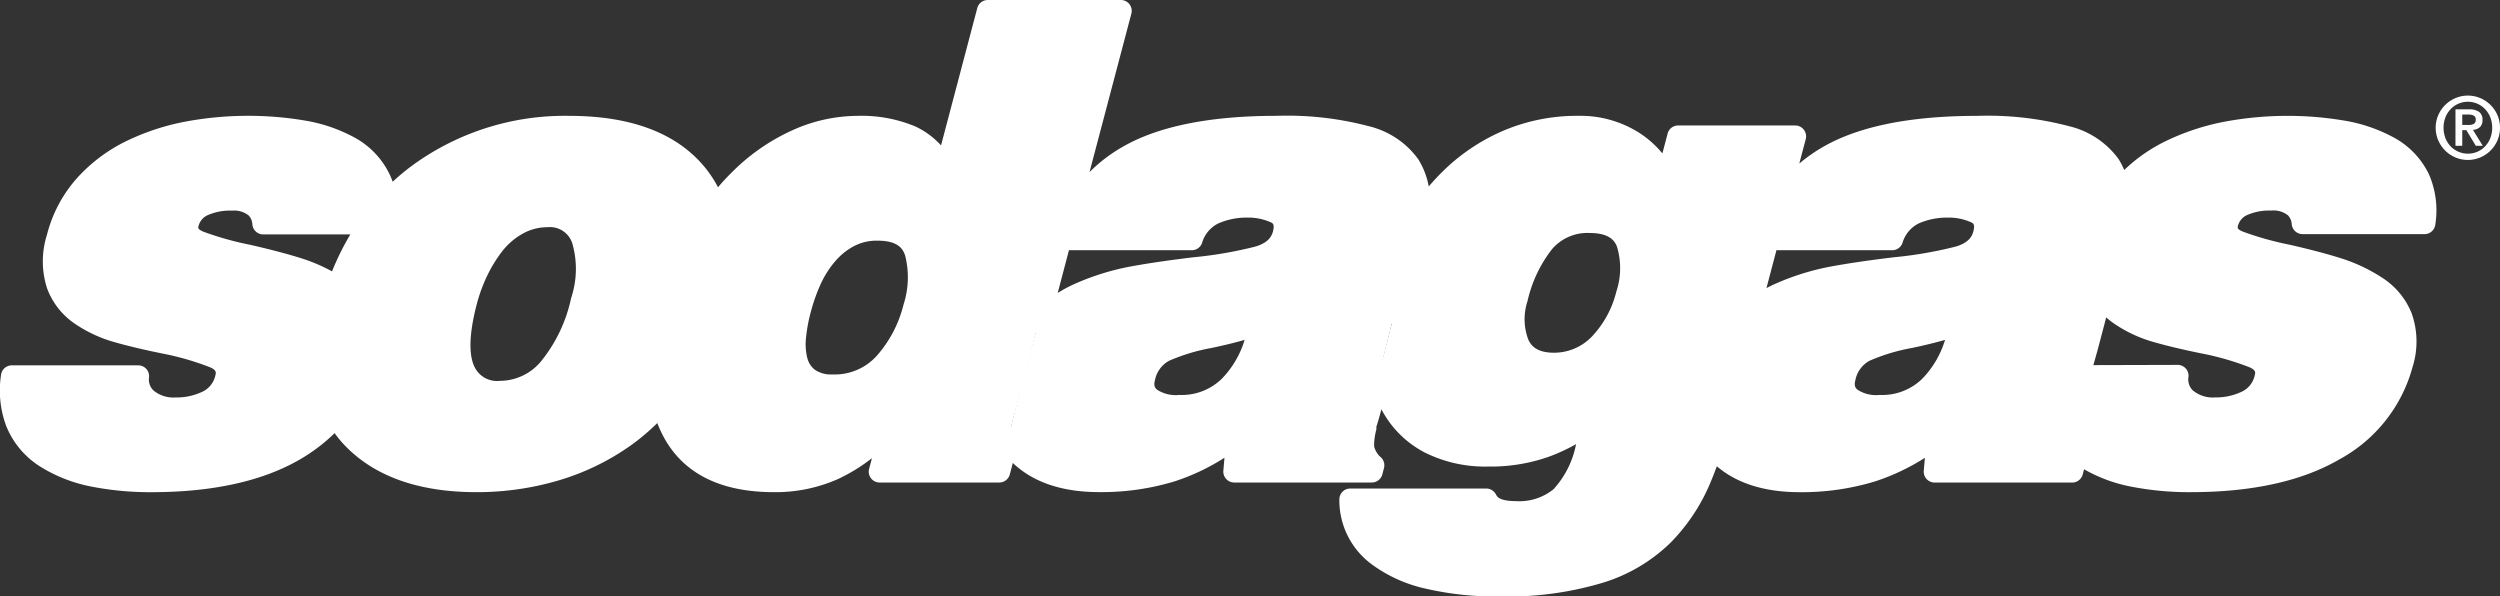 <svg xmlns="http://www.w3.org/2000/svg" xmlns:xlink="http://www.w3.org/1999/xlink" id="Raggruppa_220" data-name="Raggruppa 220" width="264" height="62.99" viewBox="0 0 264 62.99"><rect x="0" y="0" width="264" height="62.99" fill="#333333" stroke="none"/><defs><clipPath id="clip-path"><rect id="Rettangolo_228" data-name="Rettangolo 228" width="264" height="62.989" fill="#fff"></rect></clipPath></defs><g id="Raggruppa_213" data-name="Raggruppa 213" clip-path="url(#clip-path)"><path id="Tracciato_17" data-name="Tracciato 17" d="M342.833,108.492a15.053,15.053,0,0,0,3.33-6.359,11.54,11.54,0,0,0,.13-6.457c-.466-1.442-1.728-3.16-5.1-3.16a7.505,7.505,0,0,0-3.564.843,9.223,9.223,0,0,0-2.7,2.2,12.508,12.508,0,0,0-1.867,2.979,21.254,21.254,0,0,0-1.131,3.215,19.172,19.172,0,0,0-.574,3.127,8.36,8.36,0,0,0,.212,2.933,4.494,4.494,0,0,0,1.645,2.479,5.228,5.228,0,0,0,3.247.944,8.251,8.251,0,0,0,6.376-2.742m-9.049-1.269a6.078,6.078,0,0,1-.143-2.133,16.844,16.844,0,0,1,.508-2.753,18.841,18.841,0,0,1,1.008-2.867,10.168,10.168,0,0,1,1.522-2.428,6.82,6.82,0,0,1,2.03-1.653,5.17,5.17,0,0,1,2.488-.577c2.134,0,2.677.84,2.914,1.569a9.347,9.347,0,0,1-.165,5.167,12.786,12.786,0,0,1-2.812,5.4,5.963,5.963,0,0,1-4.675,1.99,3.041,3.041,0,0,1-1.852-.472,2.225,2.225,0,0,1-.821-1.246" transform="translate(-248.532 -69.4)" fill="#fff"></path><path id="Tracciato_18" data-name="Tracciato 18" d="M195.06,107.651a7.945,7.945,0,0,0,5.956-2.729,17.979,17.979,0,0,0,3.768-7.72,11.905,11.905,0,0,0,.072-7.115,4.726,4.726,0,0,0-4.775-3.248,7.586,7.586,0,0,0-3.711.952,9.415,9.415,0,0,0-2.823,2.388,16.535,16.535,0,0,0-1.9,3.053,18.771,18.771,0,0,0-1.252,3.384c-.932,3.524-1.008,6.13-.234,7.968a4.91,4.91,0,0,0,4.894,3.067M192.619,97.2a16.627,16.627,0,0,1,1.1-2.973,14.164,14.164,0,0,1,1.629-2.625,7.091,7.091,0,0,1,2.134-1.8,5.245,5.245,0,0,1,2.6-.667,2.472,2.472,0,0,1,2.623,1.751,9.743,9.743,0,0,1-.138,5.733,15.81,15.81,0,0,1-3.227,6.739,5.663,5.663,0,0,1-4.279,2,2.641,2.641,0,0,1-2.78-1.665c-.386-.917-.641-2.786.338-6.491" transform="translate(-142.256 -65.141)" fill="#fff"></path><path id="Tracciato_19" data-name="Tracciato 19" d="M736.528,87.078l-2.06,7.806a1.148,1.148,0,0,0,1.845,1.174,12.86,12.86,0,0,1,3.08-1.924,24.083,24.083,0,0,1,5.167-1.615c1.769-.331,3.968-.657,6.533-.968a44.591,44.591,0,0,0,7.028-1.223,4.545,4.545,0,0,0,3.412-3.207,2.839,2.839,0,0,0-1.47-3.627,8.065,8.065,0,0,0-3.471-.719,9.723,9.723,0,0,0-3.962.808,5.315,5.315,0,0,0-2.64,2.64H737.637a1.147,1.147,0,0,0-1.11.855m1.993,1.44h12.228a1.148,1.148,0,0,0,1.079-.756,3.337,3.337,0,0,1,1.729-2.08,7.453,7.453,0,0,1,3.035-.611,5.818,5.818,0,0,1,2.494.5c.2.095.429.2.228.965-.129.487-.459,1.183-1.847,1.594a43.448,43.448,0,0,1-6.644,1.143c-2.62.317-4.869.65-6.686.99a26.507,26.507,0,0,0-5.661,1.767q-.512.223-1.01.49Z" transform="translate(-550.928 -62.094)" fill="#fff"></path><path id="Tracciato_20" data-name="Tracciato 20" d="M644.354,89.274a7.172,7.172,0,0,0-5.726,2.531,16.114,16.114,0,0,0-3.046,6.365,8.3,8.3,0,0,0,.207,5.595c.543,1.212,1.781,2.671,4.626,2.74a7.83,7.83,0,0,0,5.875-2.45,12.851,12.851,0,0,0,3.107-5.7,9.994,9.994,0,0,0-.016-6.187c-.52-1.317-1.812-2.889-5.026-2.889m2.823,8.491a10.6,10.6,0,0,1-2.545,4.7,5.527,5.527,0,0,1-4.19,1.743c-1.759-.043-2.3-.81-2.561-1.385a6.1,6.1,0,0,1-.081-4.069,13.872,13.872,0,0,1,2.574-5.464,4.912,4.912,0,0,1,3.978-1.723c2.083,0,2.647.819,2.889,1.432a7.818,7.818,0,0,1-.065,4.764" transform="translate(-476.494 -66.968)" fill="#fff"></path><path id="Tracciato_21" data-name="Tracciato 21" d="M493.014,134.662l.025-.118.084-.548.147-.56a1.148,1.148,0,0,0-1.113-1.43,1.134,1.134,0,0,0-.434.086,31.9,31.9,0,0,1-5.128,1.427,21.906,21.906,0,0,0-5.053,1.549,5.216,5.216,0,0,0-2.689,3.541,3.105,3.105,0,0,0,.985,3.334,5.743,5.743,0,0,0,3.8,1.08,8.361,8.361,0,0,0,6.1-2.359,12.823,12.823,0,0,0,3.271-6m-9.374,6.064a3.6,3.6,0,0,1-2.327-.544c-.209-.174-.4-.4-.241-.99a2.984,2.984,0,0,1,1.494-2.072,20.119,20.119,0,0,1,4.5-1.357c1.344-.285,2.5-.568,3.481-.852a10.034,10.034,0,0,1-2.418,4.115,6.059,6.059,0,0,1-4.491,1.7" transform="translate(-359.109 -99.023)" fill="#fff"></path><path id="Tracciato_22" data-name="Tracciato 22" d="M889.624,134.033a8.574,8.574,0,0,0,3.889-.866A4.736,4.736,0,0,0,896.033,130a2.866,2.866,0,0,0-1.814-3.536h0a30.658,30.658,0,0,0-5.455-1.6c-1.975-.4-3.666-.8-5.029-1.195a11.92,11.92,0,0,1-3.485-1.632,5.358,5.358,0,0,1-1.65-1.8,1.143,1.143,0,0,0-.992-.579l-.155.01a1.147,1.147,0,0,0-.96.844l-1.5,5.682-.025.078-.807,2.891a1.147,1.147,0,0,0,1.105,1.456h0l9.32-.026a3.741,3.741,0,0,0,1.082,2.035,5.517,5.517,0,0,0,3.953,1.4m-12.846-5.706.374-1.335.034-.11.948-3.594a7.819,7.819,0,0,0,.812.64,14.172,14.172,0,0,0,4.151,1.948c1.422.412,3.176.829,5.189,1.235a28.953,28.953,0,0,1,4.989,1.448c.686.309.618.563.54.858a2.469,2.469,0,0,1-1.333,1.7,6.314,6.314,0,0,1-2.858.622,3.283,3.283,0,0,1-2.361-.756,1.624,1.624,0,0,1-.44-1.436,1.147,1.147,0,0,0-1.143-1.244h0Z" transform="translate(-655.714 -89.766)" fill="#fff"></path><path id="Tracciato_23" data-name="Tracciato 23" d="M231.337,51.972c6.483,0,11.769-1.167,15.713-3.468a15.785,15.785,0,0,0,7.719-9.756,8.934,8.934,0,0,0-.095-5.655,7.994,7.994,0,0,0-3.135-3.779,17.725,17.725,0,0,0-4.269-2.021c-1.442-.461-3.23-.934-5.47-1.448a32.886,32.886,0,0,1-4.962-1.389c-.6-.254-.562-.41-.518-.577a1.708,1.708,0,0,1,.951-1.159l0,0a5.81,5.81,0,0,1,2.583-.485,2.448,2.448,0,0,1,1.772.52,1.513,1.513,0,0,1,.381.933,1.148,1.148,0,0,0,1.143,1.035h12.88a1.147,1.147,0,0,0,1.14-1.014,9.591,9.591,0,0,0-.646-5.244,8.708,8.708,0,0,0-3.7-3.922,16.619,16.619,0,0,0-5.327-1.818,35.7,35.7,0,0,0-5.936-.49,36.079,36.079,0,0,0-6.558.6,24.894,24.894,0,0,0-6.2,2.018,17.056,17.056,0,0,0-4.484,3.1,7.9,7.9,0,0,0-.6-1.159,9.06,9.06,0,0,0-5.183-3.458,33.765,33.765,0,0,0-9.767-1.1c-6.926,0-12.343,1.072-16.1,3.189a16.935,16.935,0,0,0-2.665,1.849l.683-2.583a1.149,1.149,0,0,0-1.11-1.441H177.211a1.148,1.148,0,0,0-1.11.856l-.553,2.095a10.523,10.523,0,0,0-2.594-2.269,11.558,11.558,0,0,0-6.222-1.7,19.9,19.9,0,0,0-8.095,1.619,20.889,20.889,0,0,0-6.363,4.327q-.728.728-1.4,1.512a8.084,8.084,0,0,0-1.124-2.9,9.064,9.064,0,0,0-5.184-3.458,33.749,33.749,0,0,0-9.765-1.1c-6.927,0-12.345,1.072-16.1,3.189a16.427,16.427,0,0,0-3.648,2.754L119.472,1.44A1.147,1.147,0,0,0,118.363,0H104.306A1.146,1.146,0,0,0,103.2.855l-3.827,14.5a8.565,8.565,0,0,0-2.71-2,14.71,14.71,0,0,0-6.126-1.12,16.813,16.813,0,0,0-6.693,1.446,21.5,21.5,0,0,0-6.211,4.174,25.318,25.318,0,0,0-1.813,1.92,12.162,12.162,0,0,0-1.369-2.085c-2.96-3.62-7.78-5.455-14.328-5.455a27.3,27.3,0,0,0-16.611,5.258,23.676,23.676,0,0,0-2.046,1.7,7.393,7.393,0,0,0-.3-.733,8.712,8.712,0,0,0-3.7-3.922,16.607,16.607,0,0,0-5.328-1.818,35.666,35.666,0,0,0-5.934-.49,36.177,36.177,0,0,0-6.558.6,24.906,24.906,0,0,0-6.2,2.018,17.078,17.078,0,0,0-5.269,3.912A14.208,14.208,0,0,0,4.963,24.78a9.272,9.272,0,0,0,.008,5.669,7.771,7.771,0,0,0,2.9,3.713,14.214,14.214,0,0,0,4.151,1.948c1.421.411,3.175.829,5.19,1.234A29.051,29.051,0,0,1,22.2,38.792c.685.308.618.564.54.858a2.472,2.472,0,0,1-1.332,1.7,6.323,6.323,0,0,1-2.859.621,3.279,3.279,0,0,1-2.361-.757,1.606,1.606,0,0,1-.445-1.4,1.147,1.147,0,0,0-1.144-1.233H1.249A1.147,1.147,0,0,0,.11,39.59a10.741,10.741,0,0,0,.54,5.38A9.037,9.037,0,0,0,4.23,49.259a15.83,15.83,0,0,0,5.38,2.116,32.144,32.144,0,0,0,6.363.6c6.483,0,11.769-1.167,15.713-3.468a18.42,18.42,0,0,0,3.652-2.77,10.72,10.72,0,0,0,.886,1.1c3.137,3.407,7.875,5.135,14.084,5.135a30.478,30.478,0,0,0,8.647-1.23,25.815,25.815,0,0,0,7.664-3.713,22.766,22.766,0,0,0,2.792-2.356,12.556,12.556,0,0,0,.769,1.646c2.113,3.752,6,5.653,11.558,5.653a16.277,16.277,0,0,0,6.759-1.387,18.588,18.588,0,0,0,3.579-2.2l-.3,1.128a1.147,1.147,0,0,0,1.109,1.44h12.639a1.147,1.147,0,0,0,1.11-.855l.32-1.209.029.027c2.142,2.025,5.2,3.051,9.089,3.051a26.557,26.557,0,0,0,7.964-1.134,22.956,22.956,0,0,0,5.268-2.494l-.117,1.368a1.147,1.147,0,0,0,1.144,1.245h14.532a1.147,1.147,0,0,0,1.11-.856l.177-.677a1.148,1.148,0,0,0-.3-1.1,2.2,2.2,0,0,1-.743-1.192,6.362,6.362,0,0,1,.222-1.716.907.907,0,0,0,.011-.339c.151-.445.324-1.045.538-1.851.091.174.186.345.286.513a10.738,10.738,0,0,0,4.361,4.085,14.239,14.239,0,0,0,6.637,1.448,18.38,18.38,0,0,0,6.638-1.125,20.486,20.486,0,0,0,2.633-1.239,9.777,9.777,0,0,1-2.377,4.755,5.735,5.735,0,0,1-4,1.26c-1.316,0-1.788-.308-1.921-.458a1.4,1.4,0,0,1-.17-.255,1.147,1.147,0,0,0-1.017-.617H142.583a1.147,1.147,0,0,0-1.146,1.147,8.382,8.382,0,0,0,3.532,6.939,15.02,15.02,0,0,0,5.5,2.467,32.8,32.8,0,0,0,7.943.846,34.959,34.959,0,0,0,10.829-1.445,17.59,17.59,0,0,0,7.134-4.2,19.957,19.957,0,0,0,4.108-6.059c.271-.623.543-1.308.816-2.046,2.121,1.816,5.058,2.737,8.742,2.737A26.566,26.566,0,0,0,198,50.838a23.009,23.009,0,0,0,5.268-2.494l-.117,1.368a1.148,1.148,0,0,0,1.142,1.245h14.531a1.149,1.149,0,0,0,1.11-.854l.145-.547a16.119,16.119,0,0,0,4.891,1.818,32.154,32.154,0,0,0,6.363.6M144.2,44h-.093a1.205,1.205,0,0,0-.3.039l-.018,0a1.129,1.129,0,0,0-.285.121,1.1,1.1,0,0,1,.285-.121l.018,0A1.09,1.09,0,0,1,144.1,44l.052,0h.057Zm74.719,1.49a1.148,1.148,0,0,0-2.073.5,6.114,6.114,0,0,0-.067,1.294,3.324,3.324,0,0,0,.421,1.377H205.547l.217-2.541a1.147,1.147,0,0,0-1.828-1.017,22.606,22.606,0,0,1-6.623,3.543,24.267,24.267,0,0,1-7.275,1.029c-3.284,0-5.812-.815-7.514-2.424a4.875,4.875,0,0,1-.718-.876,1.148,1.148,0,0,0-.955-.511l-.155.01a1.148,1.148,0,0,0-.935.78c-.462,1.409-.927,2.657-1.385,3.71a17.692,17.692,0,0,1-3.642,5.365,15.336,15.336,0,0,1-6.218,3.633,32.747,32.747,0,0,1-10.108,1.33,30.529,30.529,0,0,1-7.378-.776,12.759,12.759,0,0,1-4.66-2.059,6.01,6.01,0,0,1-2.542-3.975h12.5l.055.069a4.647,4.647,0,0,0,3.666,1.262,8.012,8.012,0,0,0,5.537-1.847c1.332-1.2,2.336-3.126,3.068-5.9l.767-2.908a1.147,1.147,0,0,0-1.823-1.192A17.729,17.729,0,0,1,162.971,46a16.1,16.1,0,0,1-5.809.971,11.985,11.985,0,0,1-5.575-1.188,8.353,8.353,0,0,1-3.448-3.218,10.618,10.618,0,0,1-1.262-3.4,1.148,1.148,0,0,0-.983-1.149,1.081,1.081,0,0,0-.173-.013,1.144,1.144,0,0,0-1.1.868c-1.09,4.343-1.415,5.43-1.508,5.7a1.169,1.169,0,0,0-.126.838,7.382,7.382,0,0,0-.167,1.876,3.338,3.338,0,0,0,.421,1.378H131.58l.216-2.541a1.147,1.147,0,0,0-1.829-1.017,22.554,22.554,0,0,1-6.621,3.543,24.254,24.254,0,0,1-7.275,1.029c-3.284,0-5.812-.815-7.512-2.424a4.86,4.86,0,0,1-.993-1.333,1.147,1.147,0,0,0-2.183-.055l-.026.087,0,0-.007.027-.706,2.679H94.375l.869-3.289a1.147,1.147,0,0,0-1.908-1.116A21.452,21.452,0,0,1,87.549,48.5a14.027,14.027,0,0,1-5.814,1.182c-4.733,0-7.859-1.467-9.558-4.485a11.2,11.2,0,0,1-1.132-3.006,1.146,1.146,0,0,0-.84-.854,1.15,1.15,0,0,0-1.143.361,21.782,21.782,0,0,1-3.774,3.466A23.5,23.5,0,0,1,58.3,48.541a28.148,28.148,0,0,1-8,1.136c-5.54,0-9.711-1.478-12.4-4.394a9.19,9.19,0,0,1-1.37-1.981,1.147,1.147,0,0,0-.9-.607l-.129-.007a1.142,1.142,0,0,0-.873.415,15.42,15.42,0,0,1-4.115,3.421c-3.588,2.094-8.485,3.154-14.556,3.154a29.805,29.805,0,0,1-5.905-.551,13.565,13.565,0,0,1-4.6-1.8A6.7,6.7,0,0,1,2.776,44.1,7.667,7.667,0,0,1,2.3,40.876H13.517a3.733,3.733,0,0,0,1.076,1.993,5.514,5.514,0,0,0,3.953,1.4,8.578,8.578,0,0,0,3.89-.866,4.738,4.738,0,0,0,2.52-3.165A2.868,2.868,0,0,0,23.138,36.7a30.688,30.688,0,0,0-5.454-1.6c-1.975-.4-3.667-.8-5.028-1.195A11.873,11.873,0,0,1,9.17,32.272a5.447,5.447,0,0,1-2.052-2.639,7.084,7.084,0,0,1,.064-4.268A11.935,11.935,0,0,1,9.87,20.3a14.8,14.8,0,0,1,4.562-3.387,22.589,22.589,0,0,1,5.631-1.831,33.73,33.73,0,0,1,6.138-.558,33.321,33.321,0,0,1,5.552.459,14.3,14.3,0,0,1,4.594,1.559,6.366,6.366,0,0,1,2.745,2.9,6.005,6.005,0,0,1,.518,2.174,1.148,1.148,0,0,0,2,.693,22.259,22.259,0,0,1,3.267-2.977A25.05,25.05,0,0,1,60.12,14.528c5.826,0,10.049,1.552,12.551,4.612a10.3,10.3,0,0,1,1.765,3.218,1.147,1.147,0,0,0,2.005.312,24.685,24.685,0,0,1,2.768-3.151,19.183,19.183,0,0,1,5.542-3.733,14.551,14.551,0,0,1,5.783-1.257,12.517,12.517,0,0,1,5.165.908,7.211,7.211,0,0,1,3.173,3.116,1.147,1.147,0,0,0,.989.573l.156-.01a1.148,1.148,0,0,0,.958-.844L105.19,2.294h11.684L108.58,33.73a1.146,1.146,0,0,0,1.108,1.422,1.163,1.163,0,0,0,.868-.4A12.956,12.956,0,0,1,114.5,32.04a24.055,24.055,0,0,1,5.167-1.615c1.767-.331,3.967-.657,6.532-.968a44.59,44.59,0,0,0,7.028-1.223,4.538,4.538,0,0,0,3.413-3.207,2.859,2.859,0,0,0-1.469-3.627,8.075,8.075,0,0,0-3.473-.719,9.718,9.718,0,0,0-3.961.808,5.3,5.3,0,0,0-2.639,2.64H113.9a12.689,12.689,0,0,1,5.926-6.709c3.409-1.92,8.446-2.893,14.975-2.893a32.1,32.1,0,0,1,9.078.994,6.932,6.932,0,0,1,3.93,2.492,6.063,6.063,0,0,1,.894,3.708c-.018.314-.056.659-.1,1.008a1.168,1.168,0,0,0,0,.274,1.133,1.133,0,0,0,.009.308,1.138,1.138,0,0,0-.267.495c-.454,1.793-.86,3.453-1.132,4.561l-.021.085c-.159.652-.267,1.093-.3,1.219-.041.152-.195.777-.419,1.689l-.344,1.4a1.146,1.146,0,0,0,.835,1.387,1.133,1.133,0,0,0,.282.035,1.148,1.148,0,0,0,1.109-.866l.471-1.851c.376-1.479.754-2.958,1.122-4.433.072-.283.3-1.249.63-2.685a1.172,1.172,0,0,0,.015-.447,1.162,1.162,0,0,0,.119-.156A23.867,23.867,0,0,1,153.9,19.8a18.6,18.6,0,0,1,5.668-3.851,17.623,17.623,0,0,1,7.168-1.422,9.3,9.3,0,0,1,5.007,1.346,8.143,8.143,0,0,1,3.2,3.659,1.139,1.139,0,0,0,1.044.672l.1,0a1.148,1.148,0,0,0,1.013-.852l1-3.809h10l-1.661,6.3a1.147,1.147,0,0,0,2.123.832,13.027,13.027,0,0,1,5.245-5.251c3.409-1.92,8.446-2.893,14.974-2.893a32.1,32.1,0,0,1,9.079.994,6.905,6.905,0,0,1,3.929,2.494,5.775,5.775,0,0,1,.845,2.432,1.146,1.146,0,0,0,2.043.563l.14-.181c.137-.179.273-.359.427-.528a14.781,14.781,0,0,1,4.562-3.386,22.558,22.558,0,0,1,5.629-1.831,33.736,33.736,0,0,1,6.138-.558,33.357,33.357,0,0,1,5.554.459,14.3,14.3,0,0,1,4.593,1.559,6.368,6.368,0,0,1,2.745,2.9,6.492,6.492,0,0,1,.515,2.979h-10.9a3.613,3.613,0,0,0-.78-1.263,4.583,4.583,0,0,0-3.428-1.226,8.023,8.023,0,0,0-3.618.732,4.011,4.011,0,0,0-2.14,2.623,2.649,2.649,0,0,0,1.844,3.276,34.058,34.058,0,0,0,5.35,1.514c2.14.491,3.916.96,5.279,1.4a15.47,15.47,0,0,1,3.718,1.76,5.676,5.676,0,0,1,2.254,2.711,6.732,6.732,0,0,1,0,4.213,13.394,13.394,0,0,1-6.658,8.36c-3.588,2.094-8.485,3.154-14.556,3.154a29.827,29.827,0,0,1-5.906-.551,13.561,13.561,0,0,1-4.6-1.8,6.728,6.728,0,0,1-1.9-1.829M112.881,26.424h12.974a1.146,1.146,0,0,0,1.078-.756,3.334,3.334,0,0,1,1.73-2.08,7.444,7.444,0,0,1,3.033-.611,5.828,5.828,0,0,1,2.5.5c.2.095.428.2.227.966-.129.487-.459,1.182-1.847,1.593a43.463,43.463,0,0,1-6.644,1.143c-2.62.317-4.87.65-6.687.99a26.533,26.533,0,0,0-5.661,1.767,14.671,14.671,0,0,0-1.89,1Z" transform="translate(0)" fill="#fff"></path><path id="Tracciato_24" data-name="Tracciato 24" d="M789.05,134.662l.025-.118.084-.548.147-.555a1.147,1.147,0,0,0-1.113-1.435,1.165,1.165,0,0,0-.435.086,31.691,31.691,0,0,1-5.127,1.427,21.921,21.921,0,0,0-5.054,1.549,5.219,5.219,0,0,0-2.689,3.541,3.105,3.105,0,0,0,.986,3.334,5.739,5.739,0,0,0,3.8,1.08,8.361,8.361,0,0,0,6.1-2.359,12.833,12.833,0,0,0,3.269-6m-9.373,6.064a3.6,3.6,0,0,1-2.327-.544c-.208-.174-.4-.4-.241-.99a2.986,2.986,0,0,1,1.494-2.072,20.107,20.107,0,0,1,4.5-1.357c1.345-.285,2.5-.567,3.482-.852a10.052,10.052,0,0,1-2.416,4.115,6.063,6.063,0,0,1-4.493,1.7" transform="translate(-581.18 -99.023)" fill="#fff"></path><path id="Tracciato_25" data-name="Tracciato 25" d="M83.888,81.026A4.577,4.577,0,0,0,80.46,79.8a8.016,8.016,0,0,0-3.615.731A4.016,4.016,0,0,0,74.7,83.156a2.651,2.651,0,0,0,1.844,3.276A34.185,34.185,0,0,0,81.9,87.945c2.142.491,3.917.961,5.278,1.4a15.515,15.515,0,0,1,3.677,1.731l.13.1a1.148,1.148,0,0,0,1.719-.585,25.429,25.429,0,0,1,2.476-5.212l0,0a11.427,11.427,0,0,1,.775-1.169,1.147,1.147,0,0,0-.875-1.889h-10.4a3.607,3.607,0,0,0-.79-1.285m7.137,7.483a17.747,17.747,0,0,0-3.152-1.354c-1.441-.46-3.228-.934-5.47-1.448a32.681,32.681,0,0,1-4.963-1.389c-.6-.254-.563-.411-.519-.576a1.713,1.713,0,0,1,.956-1.161,5.784,5.784,0,0,1,2.583-.486,2.443,2.443,0,0,1,1.773.521,1.49,1.49,0,0,1,.382.945,1.147,1.147,0,0,0,1.143,1.045h9.2a27.728,27.728,0,0,0-1.932,3.9" transform="translate(-55.964 -59.861)" fill="#fff"></path><path id="Tracciato_26" data-name="Tracciato 26" d="M107.749,4.593l-4.441,16.83a8.374,8.374,0,0,0-3.685-3.582,13.543,13.543,0,0,0-5.646-1.014,15.6,15.6,0,0,0-6.238,1.352,20.221,20.221,0,0,0-5.876,3.952,25.787,25.787,0,0,0-2.9,3.3A11.521,11.521,0,0,0,77,21.86q-4.112-5.029-13.439-5.033A26.065,26.065,0,0,0,47.635,21.86,23.39,23.39,0,0,0,44.2,24.992a7.124,7.124,0,0,0-.627-2.59,7.549,7.549,0,0,0-3.223-3.413A15.4,15.4,0,0,0,35.388,17.3a36.047,36.047,0,0,0-6.026-.473A33.314,33.314,0,0,0,23.3,17.4a23.667,23.667,0,0,0-5.915,1.925,15.84,15.84,0,0,0-4.916,3.649A13.013,13.013,0,0,0,9.516,28.52a8.129,8.129,0,0,0-.027,4.969,6.615,6.615,0,0,0,2.474,3.176,13.006,13.006,0,0,0,3.819,1.79q2.1.611,5.12,1.217a29.729,29.729,0,0,1,5.21,1.522,1.741,1.741,0,0,1,1.177,2.2,3.619,3.619,0,0,1-1.926,2.432,7.41,7.41,0,0,1-3.373.744,4.4,4.4,0,0,1-3.162-1.08,2.766,2.766,0,0,1-.789-2.31H4.692a9.6,9.6,0,0,0,.465,4.809,7.87,7.87,0,0,0,3.132,3.752,14.623,14.623,0,0,0,4.993,1.96,30.828,30.828,0,0,0,6.134.575q9.461,0,15.134-3.311a16.481,16.481,0,0,0,4.42-3.677,10.391,10.391,0,0,0,1.541,2.223q4.386,4.765,13.24,4.765a29.176,29.176,0,0,0,8.321-1.183A24.525,24.525,0,0,0,69.4,49.54a22.785,22.785,0,0,0,3.975-3.649A12.392,12.392,0,0,0,74.622,49.2q2.851,5.068,10.558,5.069a15.083,15.083,0,0,0,6.285-1.284,22.424,22.424,0,0,0,6.112-4.46l-1.249,4.729h12.638L121.806,4.593ZM41.684,28.35A26.391,26.391,0,0,0,39.095,33.8l-.1-.074A16.587,16.587,0,0,0,35,31.833q-2.121-.678-5.37-1.42a33.679,33.679,0,0,1-5.16-1.453q-1.523-.643-1.183-1.926a2.845,2.845,0,0,1,1.548-1.893,6.867,6.867,0,0,1,3.1-.609,3.478,3.478,0,0,1,2.6.879,2.63,2.63,0,0,1,.694,1.634H42.56a13.246,13.246,0,0,0-.877,1.306m23.179,6.863a16.813,16.813,0,0,1-3.5,7.229,6.81,6.81,0,0,1-5.119,2.366,3.777,3.777,0,0,1-3.837-2.366q-1-2.364.286-7.229a17.615,17.615,0,0,1,1.177-3.178A15.266,15.266,0,0,1,55.635,29.2a8.214,8.214,0,0,1,2.479-2.1,6.429,6.429,0,0,1,3.155-.81,3.6,3.6,0,0,1,3.7,2.5,10.777,10.777,0,0,1-.105,6.423m35.1.673a13.856,13.856,0,0,1-3.071,5.881,7.113,7.113,0,0,1-5.525,2.366,4.109,4.109,0,0,1-2.55-.708,3.359,3.359,0,0,1-1.232-1.86,7.216,7.216,0,0,1-.178-2.534,17.917,17.917,0,0,1,.54-2.941,19.984,19.984,0,0,1,1.071-3.042,11.275,11.275,0,0,1,1.7-2.705,8.013,8.013,0,0,1,2.366-1.924,6.333,6.333,0,0,1,3.027-.71q3.243,0,4,2.365a10.393,10.393,0,0,1-.147,5.812" transform="translate(-3.443 -3.445)" fill="#fff"></path><path id="Tracciato_27" data-name="Tracciato 27" d="M468.407,57.58a7.947,7.947,0,0,0-4.558-2.976,32.981,32.981,0,0,0-9.421-1.047q-10.141,0-15.537,3.041a13.891,13.891,0,0,0-6.932,8.855h13.518a4.458,4.458,0,0,1,2.344-2.738,8.55,8.55,0,0,1,3.5-.709,6.909,6.909,0,0,1,2.984.61,1.738,1.738,0,0,1,.848,2.3,3.444,3.444,0,0,1-2.629,2.4,44.059,44.059,0,0,1-6.834,1.183q-3.911.474-6.611.979a25.15,25.15,0,0,0-5.415,1.692,14.041,14.041,0,0,0-4.339,3s-.347,1.081-1.3,4.648-1.939,7.634-1.939,7.634a6.051,6.051,0,0,0,1.311,1.819q2.9,2.737,8.3,2.737a25.293,25.293,0,0,0,7.62-1.081,23.6,23.6,0,0,0,6.962-3.719l-.323,3.786h14.532l.177-.677a3.154,3.154,0,0,1-1.078-1.925,7.538,7.538,0,0,1,.249-2.05l-.108-.011c.212.019,3.685-14.358,3.9-15.175.105-.394.871-3.591,1.728-6.94.057-.434.1-.853.12-1.239a7.241,7.241,0,0,0-1.07-4.391m-15.9,17.336-.093.608A11.661,11.661,0,0,1,449.452,81a7.22,7.22,0,0,1-5.3,2.03,4.723,4.723,0,0,1-3.065-.812,1.955,1.955,0,0,1-.613-2.163,4.094,4.094,0,0,1,2.092-2.807,21.13,21.13,0,0,1,4.777-1.453,32.748,32.748,0,0,0,5.327-1.487c-.059.227-.114.428-.16.609" transform="translate(-319.622 -40.175)" fill="#fff"></path><path id="Tracciato_28" data-name="Tracciato 28" d="M664.84,61.87a6.878,6.878,0,0,1,3.1-.609,3.481,3.481,0,0,1,2.605.879,2.647,2.647,0,0,1,.691,1.61h12.88a8.442,8.442,0,0,0-.542-4.617,7.559,7.559,0,0,0-3.223-3.414,15.421,15.421,0,0,0-4.961-1.689,36.056,36.056,0,0,0-6.028-.473,33.328,33.328,0,0,0-6.065.575,23.667,23.667,0,0,0-5.915,1.925,15.831,15.831,0,0,0-4.915,3.65c-.225.246-.42.513-.624.776a6.976,6.976,0,0,0-1.012-2.9,7.944,7.944,0,0,0-4.555-2.975,33,33,0,0,0-9.424-1.047q-10.138,0-15.537,3.041a14.088,14.088,0,0,0-5.7,5.711l2.042-7.738H605.292l-1.23,4.664a9.352,9.352,0,0,0-3.634-4.157,10.386,10.386,0,0,0-5.615-1.521,18.675,18.675,0,0,0-7.632,1.521,19.649,19.649,0,0,0-6.014,4.089,24.782,24.782,0,0,0-3.333,4.135c.02-.161.028-.3.044-.456-.513,2.207-.864,3.717-.956,4.081-1.017,4.078-2.058,8.149-3.1,12.219a4.165,4.165,0,0,1-.034.433l-.007.139.044-.165a11.748,11.748,0,0,0,1.4,3.776,9.567,9.567,0,0,0,3.9,3.651,13.047,13.047,0,0,0,6.107,1.318,17.151,17.151,0,0,0,6.223-1.048,18.77,18.77,0,0,0,4.929-2.807l-.766,2.909A10.8,10.8,0,0,1,592.9,92.69a6.881,6.881,0,0,1-4.77,1.553,3.649,3.649,0,0,1-2.808-.878,2.575,2.575,0,0,1-.3-.453H570.665a7.244,7.244,0,0,0,3.086,6.031,13.812,13.812,0,0,0,5.078,2.262,31.544,31.544,0,0,0,7.661.811,33.744,33.744,0,0,0,10.469-1.385,16.412,16.412,0,0,0,6.676-3.919A18.764,18.764,0,0,0,607.511,91c.486-1.121.96-2.4,1.422-3.811a6.092,6.092,0,0,0,.885,1.073q2.9,2.737,8.3,2.738a25.289,25.289,0,0,0,7.619-1.082A23.642,23.642,0,0,0,632.7,86.2l-.324,3.786h14.53l.18-.677a3.152,3.152,0,0,1-1.08-1.925,5.1,5.1,0,0,1,.059-1.053,7.907,7.907,0,0,0,2.223,2.135,14.623,14.623,0,0,0,4.993,1.96,30.843,30.843,0,0,0,6.134.575q9.463,0,15.134-3.311a14.608,14.608,0,0,0,7.189-9.058,7.8,7.8,0,0,0-.048-4.933A6.855,6.855,0,0,0,679,70.452,16.59,16.59,0,0,0,675,68.562q-2.121-.679-5.371-1.421a33.429,33.429,0,0,1-5.159-1.453q-1.524-.643-1.182-1.926a2.842,2.842,0,0,1,1.547-1.892m-64.965,9.395a11.683,11.683,0,0,1-2.826,5.2,6.691,6.691,0,0,1-5.047,2.1,3.63,3.63,0,0,1-3.578-2.062,7.16,7.16,0,0,1-.144-4.831,14.927,14.927,0,0,1,2.81-5.916,6.05,6.05,0,0,1,4.854-2.128q3.106,0,3.958,2.162a8.873,8.873,0,0,1-.025,5.475m35.061,3.65-.092.608A11.668,11.668,0,0,1,631.878,81a7.226,7.226,0,0,1-5.3,2.03,4.726,4.726,0,0,1-3.064-.812,1.954,1.954,0,0,1-.614-2.163,4.1,4.1,0,0,1,2.093-2.807,21.1,21.1,0,0,1,4.775-1.452,32.694,32.694,0,0,0,5.327-1.488c-.059.227-.113.429-.161.609m2.641-10a3.444,3.444,0,0,1-2.628,2.4,44,44,0,0,1-6.834,1.183q-3.912.474-6.612.979a25.145,25.145,0,0,0-5.414,1.691,13.925,13.925,0,0,0-3.357,2.095l2.059-7.807H627.9a4.454,4.454,0,0,1,2.345-2.737,8.557,8.557,0,0,1,3.5-.71,6.913,6.913,0,0,1,2.983.61,1.737,1.737,0,0,1,.848,2.3m28.538,13.011a1.741,1.741,0,0,1,1.177,2.2,3.621,3.621,0,0,1-1.926,2.433,7.407,7.407,0,0,1-3.373.743,4.392,4.392,0,0,1-3.161-1.08,2.782,2.782,0,0,1-.784-2.356l-10.414.03L648.439,77h0l1.524-5.775a6.556,6.556,0,0,0,2,2.17,13.008,13.008,0,0,0,3.82,1.791q2.1.609,5.12,1.216a29.874,29.874,0,0,1,5.211,1.522" transform="translate(-428.081 -40.175)" fill="#fff"></path><path id="Tracciato_29" data-name="Tracciato 29" d="M1031.5,46.93a3.425,3.425,0,0,1-1.827-1.826,3.378,3.378,0,0,1,0-2.617,3.423,3.423,0,0,1,1.827-1.826,3.381,3.381,0,0,1,2.617,0,3.422,3.422,0,0,1,1.826,1.826,3.391,3.391,0,0,1,0,2.617,3.425,3.425,0,0,1-1.826,1.826,3.378,3.378,0,0,1-2.617,0m2.306-.6a2.484,2.484,0,0,0,.824-.575,2.675,2.675,0,0,0,.552-.876,3.091,3.091,0,0,0,0-2.175,2.667,2.667,0,0,0-.552-.875,2.515,2.515,0,0,0-3.643,0,2.67,2.67,0,0,0-.551.875,3.105,3.105,0,0,0,0,2.175,2.679,2.679,0,0,0,.551.876,2.542,2.542,0,0,0,2.82.575m-2.306-4.479h1.431a1.77,1.77,0,0,1,1.064.269,1.008,1.008,0,0,1,.357.862.982.982,0,0,1-.258.734,1.2,1.2,0,0,1-.749.3l1.036,1.685h-.734l-1-1.657h-.433v1.657h-.716Zm.716,1.648h.631a1.25,1.25,0,0,0,.589-.112.483.483,0,0,0,.2-.461.42.42,0,0,0-.221-.42,1.278,1.278,0,0,0-.56-.108h-.64Z" transform="translate(-772.202 -30.303)" fill="#fff"></path></g></svg>
